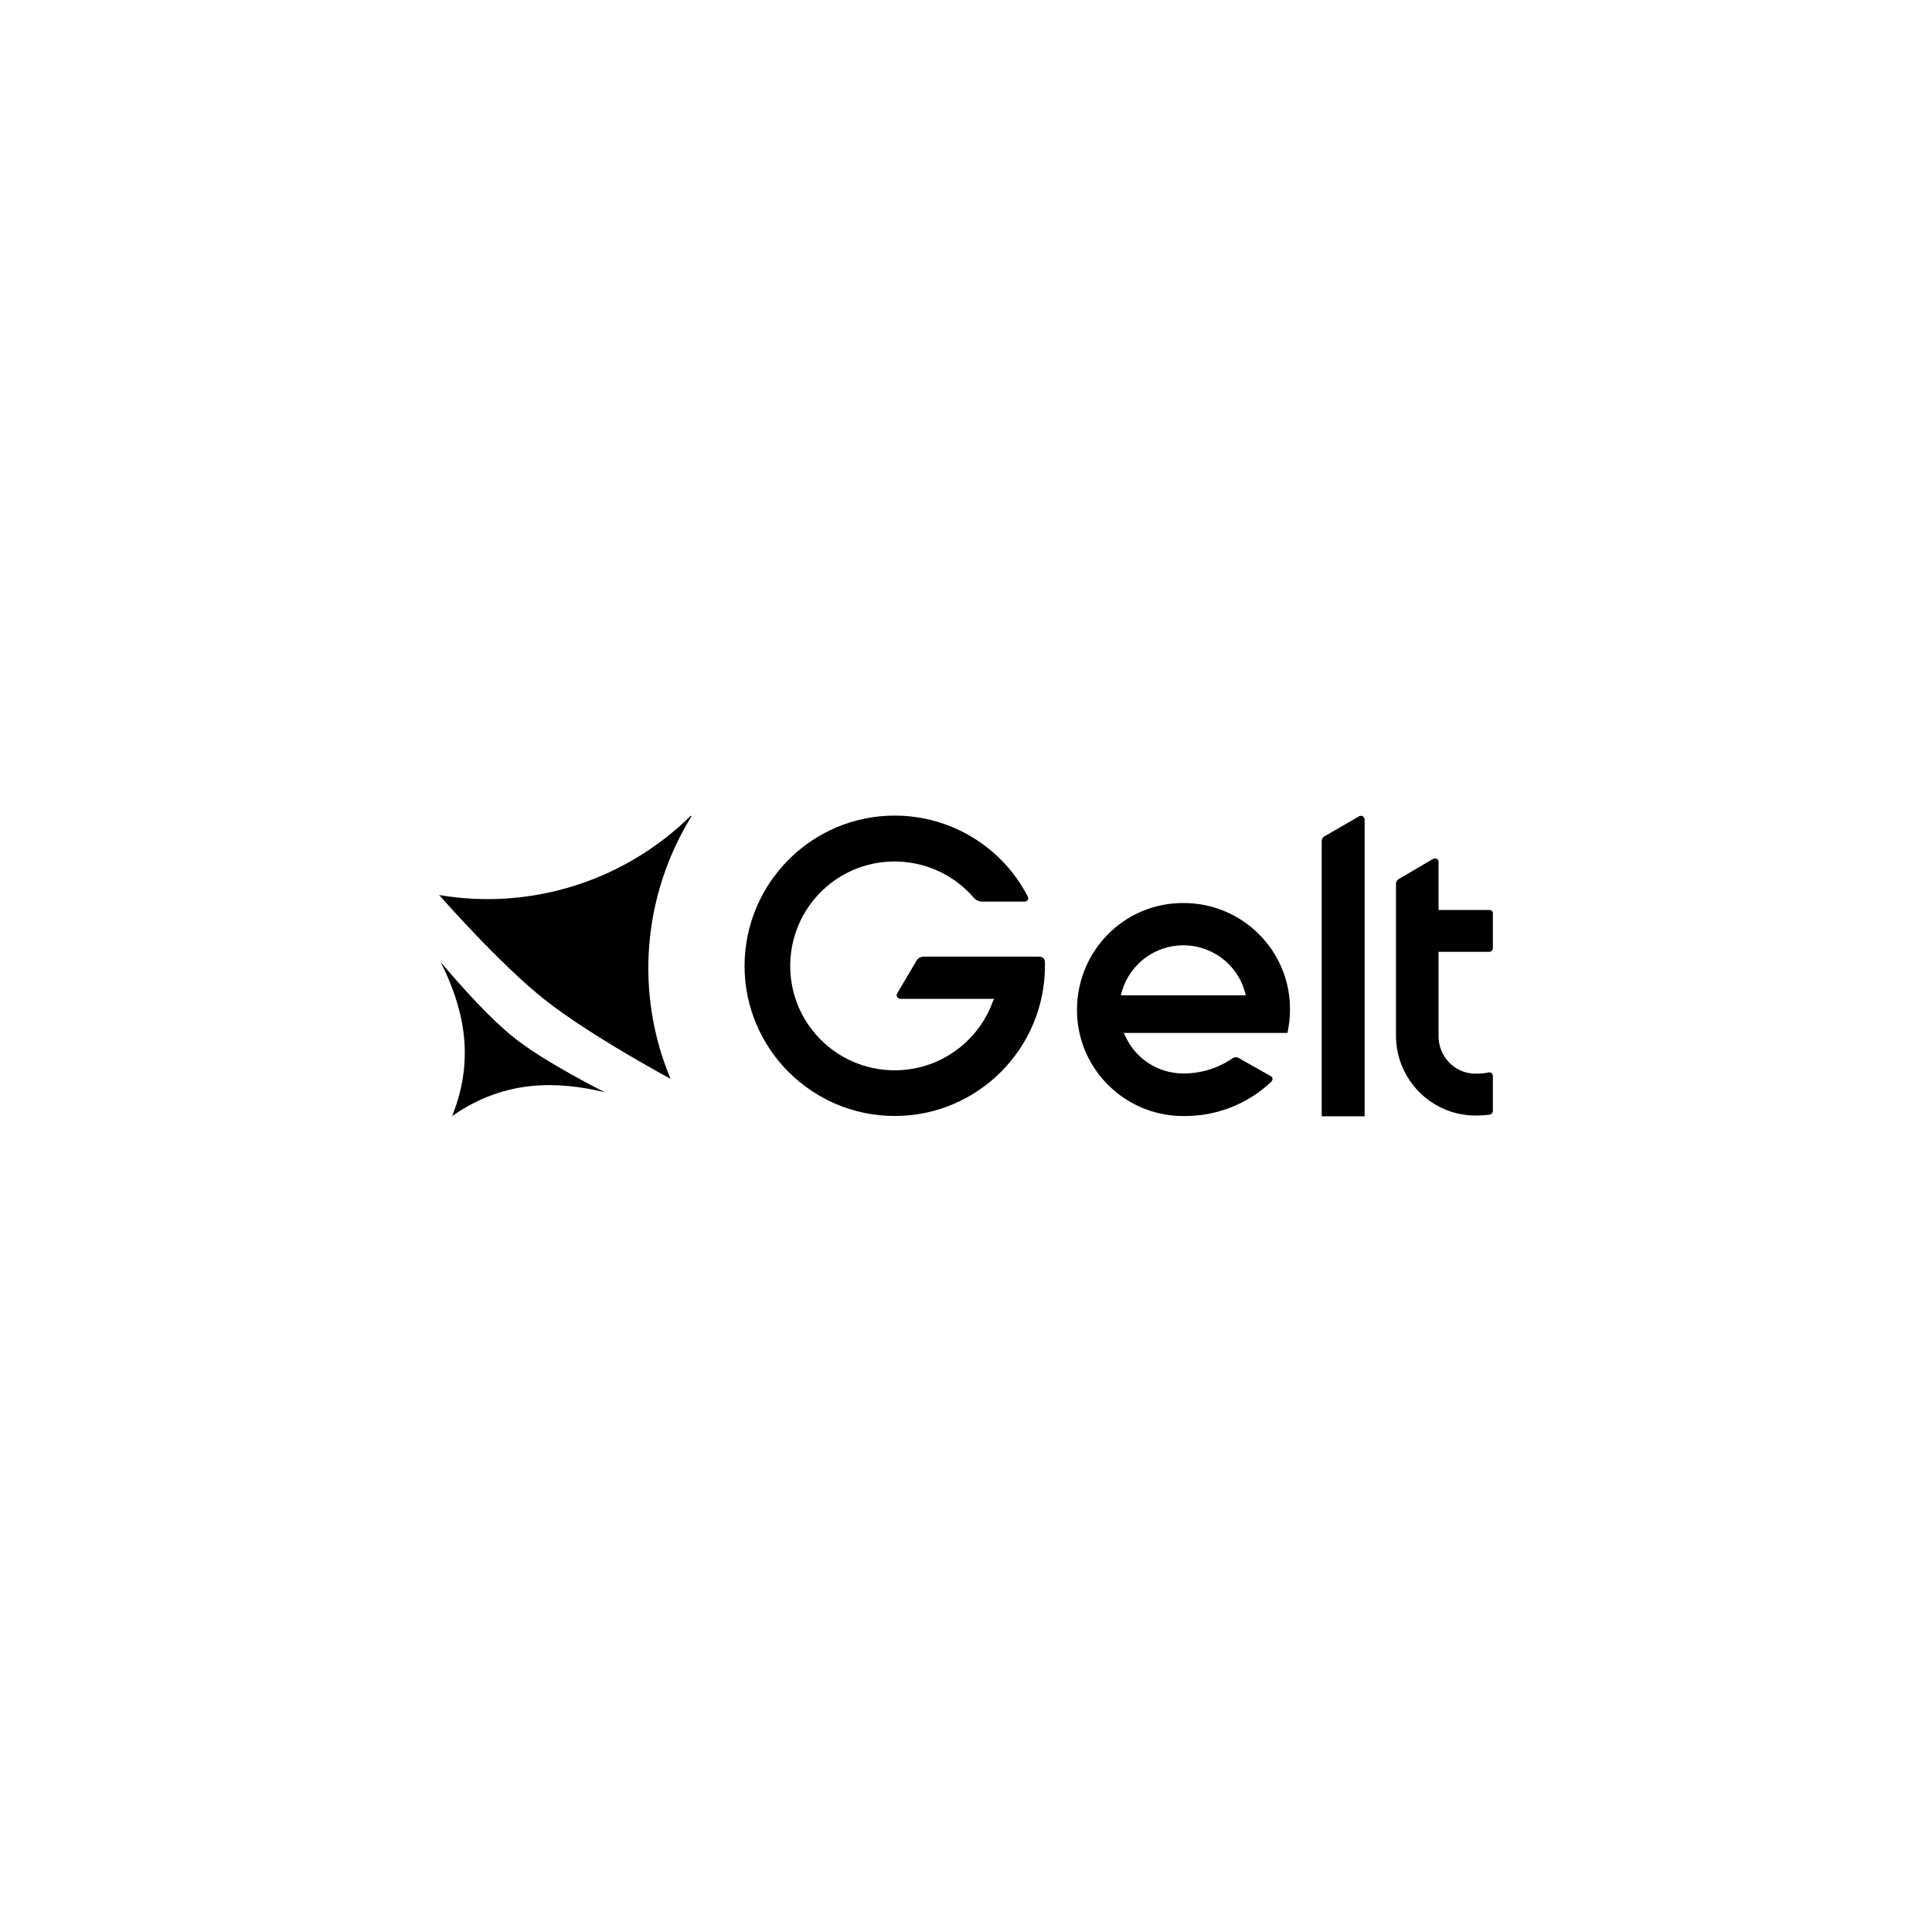 <?xml version="1.0" encoding="UTF-8"?>
<svg id="Layer_1" data-name="Layer 1" xmlns="http://www.w3.org/2000/svg" viewBox="0 0 270 270">
  <g id="Layer_2" data-name="Layer 2">
    <g id="gelt-typeface-black">
      <path d="m96.55,113.99c-9.27,9.14-22.36,13.27-35.18,11.09,0,0,8.43,9.63,14.77,14.64,6.34,5.01,17.57,11.05,17.57,11.05-5.01-11.98-3.9-25.64,2.93-36.69l-.09-.09Z"/>
      <path d="m61.59,134.45c2.84,5.72,5.06,12.91,1.6,21.52,7.59-5.32,15.13-4.79,21.34-3.33,0,0-8.16-4.04-12.65-7.59s-10.29-10.6-10.29-10.6Z"/>
      <path d="m138.93,139.59h-13.09c-.27,0-.53-.22-.53-.53,0-.09.04-.18.09-.27l2.71-4.57c.18-.31.53-.49.89-.53h16.28c.4,0,.75.31.75.75v.53c0,11.58-9.41,20.99-20.99,20.99s-20.99-9.41-20.99-20.99c.04-11.58,9.41-20.99,20.99-20.99,7.81,0,15,4.35,18.59,11.31.13.27.04.53-.22.67-.09.04-.13.04-.22.04h-5.9c-.49,0-.93-.22-1.24-.58-5.28-6.08-14.51-6.74-20.59-1.46-6.08,5.28-6.74,14.51-1.46,20.59,5.28,6.08,14.51,6.74,20.59,1.46,1.91-1.64,3.33-3.73,4.17-6.08l.18-.35Z"/>
      <path d="m165.37,150.02c2.44,0,4.84-.71,6.88-2.13.27-.18.58-.18.84-.04l4.48,2.53c.27.13.35.44.18.67-.04.04-.04.09-.09.13-3.33,3.15-7.72,4.84-12.29,4.79-8.21,0-14.91-6.66-14.86-14.91s6.66-14.91,14.91-14.86c8.21,0,14.91,6.66,14.86,14.91,0,1.06-.13,2.17-.35,3.24h-22.89l.18.35c1.42,3.24,4.61,5.32,8.16,5.32Zm-8.65-11.23l-.09.31h17.48l-.09-.31c-1.24-4.79-6.12-7.63-10.91-6.39-3.11.8-5.59,3.28-6.39,6.39h0Z" style="fill-rule: evenodd;"/>
      <path d="m200.33,120.03c.22-.13.53-.04.67.18.04.09.04.13.04.22v6.74h7.1c.27,0,.49.18.49.44v4.92c0,.27-.22.49-.49.49h-7.1v11.71c-.04,2.88,2.22,5.28,5.1,5.32h.09c.62,0,1.2-.04,1.82-.18.27-.04.53.13.58.44v4.97c0,.22-.18.44-.4.49-.67.09-1.33.13-2,.13-6.17,0-11.14-5.01-11.14-11.18h0v-21.21c0-.27.13-.53.4-.67l4.84-2.84Z"/>
      <path d="m184.71,155.96v-38.42c0-.27.13-.53.4-.67l4.84-2.8c.22-.13.53-.04.67.18.04.09.09.18.09.27v41.48h-5.99v-.04Z"/>
    </g>
  </g>
</svg>